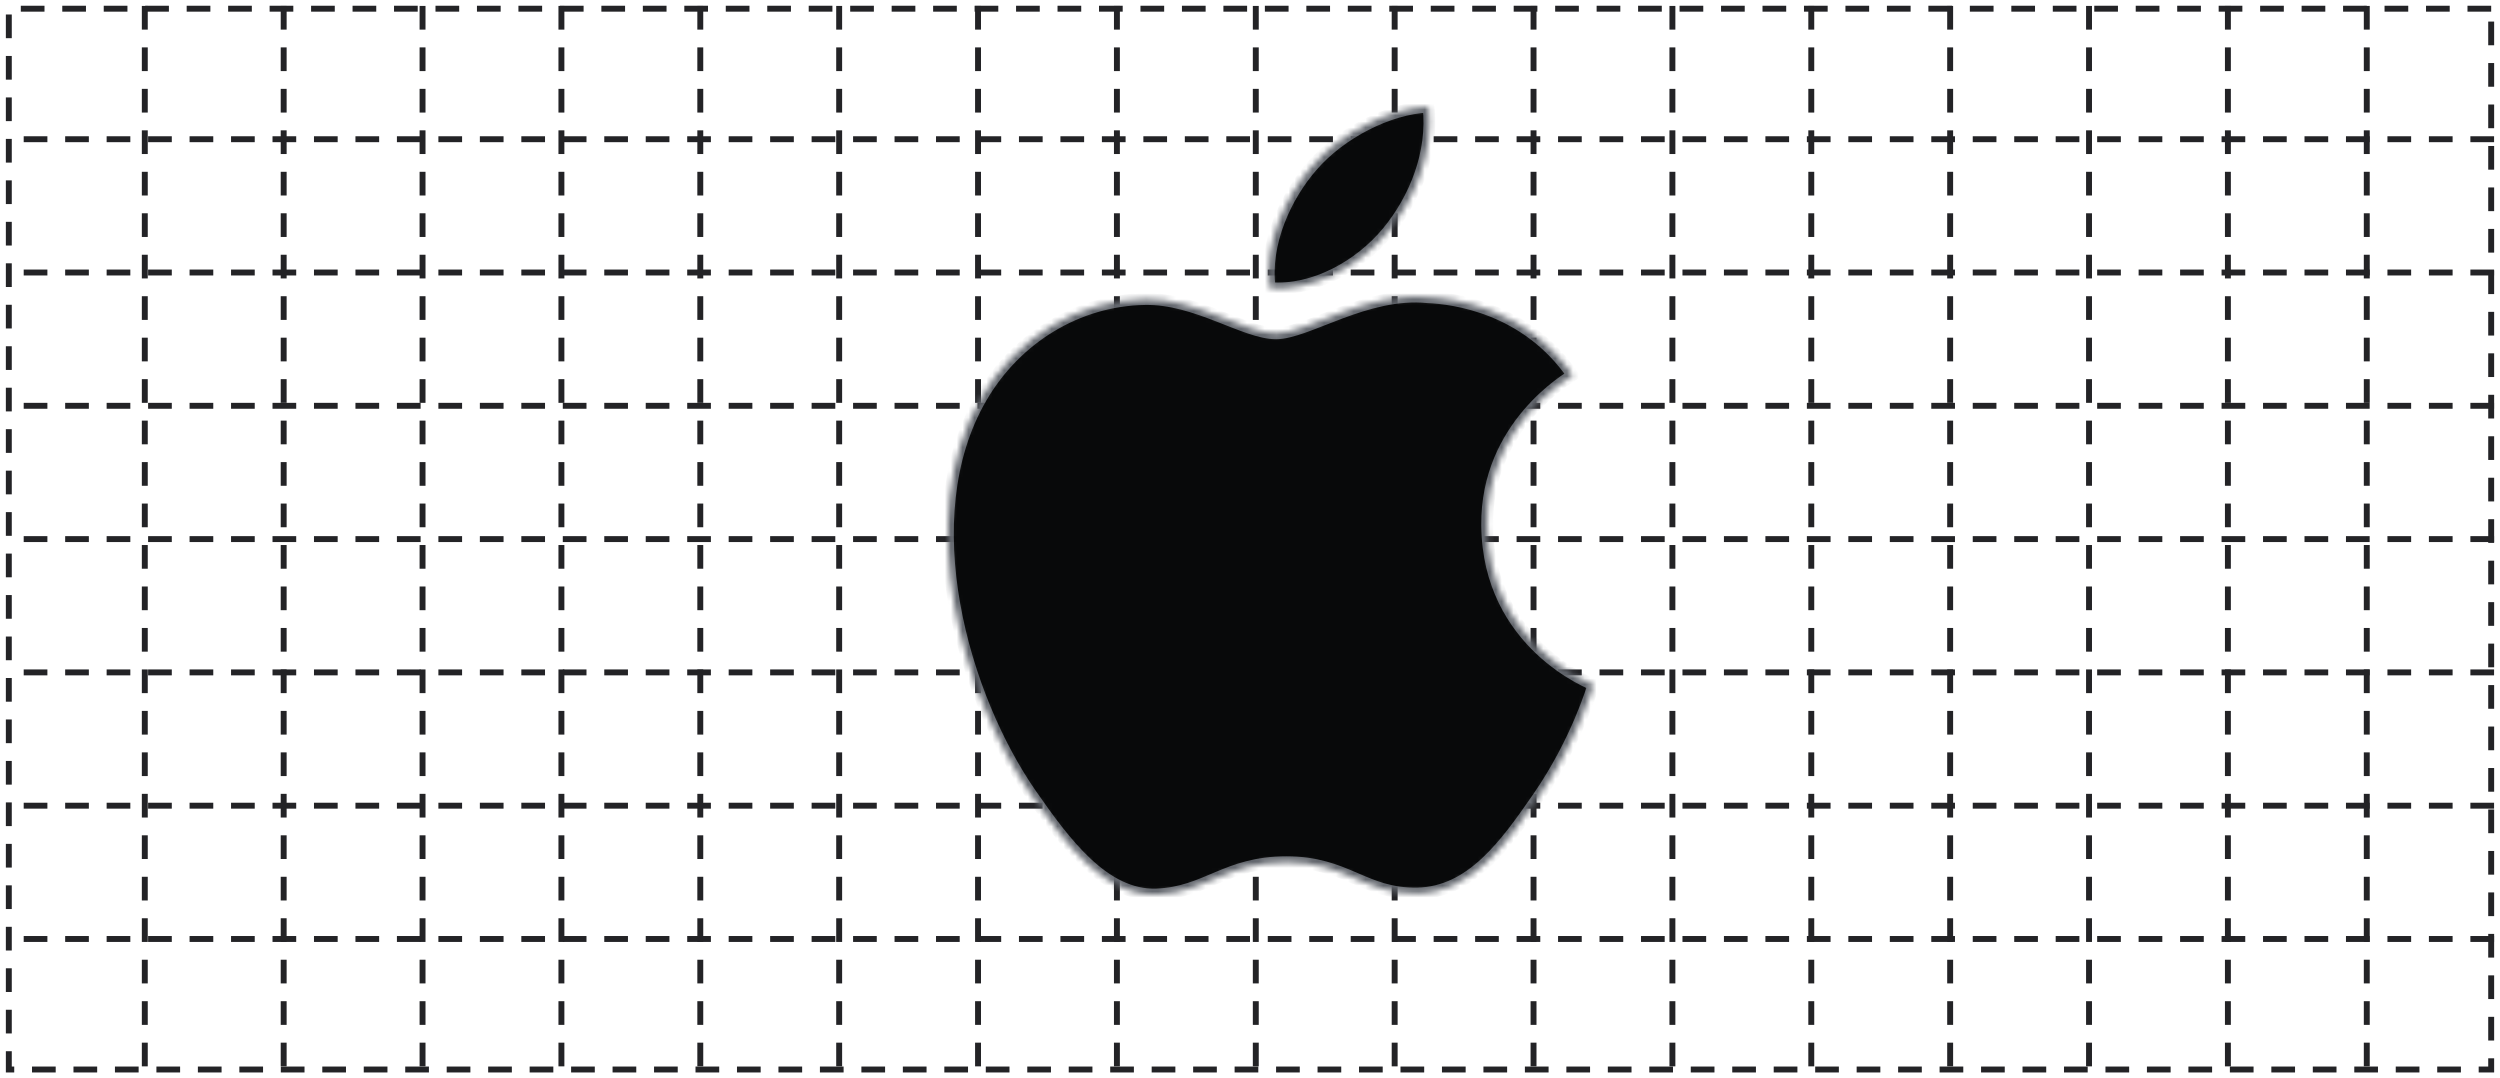 <svg width="422" height="182" viewBox="0 0 422 182" fill="none" xmlns="http://www.w3.org/2000/svg">
<path d="M420.511 1.469H1.488V180.532H420.511V1.469Z" stroke="#232326" stroke-dasharray="4 3"/>
<path d="M24.442 1V181" stroke="#232326" stroke-dasharray="4 3"/>
<path d="M47.884 1V181" stroke="#232326" stroke-dasharray="4 3"/>
<path d="M71.326 1V181" stroke="#232326" stroke-dasharray="4 3"/>
<path d="M94.767 1V181" stroke="#232326" stroke-dasharray="4 3"/>
<path d="M118.209 1V181" stroke="#232326" stroke-dasharray="4 3"/>
<path d="M141.651 1V181" stroke="#232326" stroke-dasharray="4 3"/>
<path d="M165.093 1V181" stroke="#232326" stroke-dasharray="4 3"/>
<path d="M188.535 1V181" stroke="#232326" stroke-dasharray="4 3"/>
<path d="M211.977 1V181" stroke="#232326" stroke-dasharray="4 3"/>
<path d="M235.419 1V181" stroke="#232326" stroke-dasharray="4 3"/>
<path d="M258.861 1V181" stroke="#232326" stroke-dasharray="4 3"/>
<path d="M282.302 1V181" stroke="#232326" stroke-dasharray="4 3"/>
<path d="M305.744 1V181" stroke="#232326" stroke-dasharray="4 3"/>
<path d="M329.186 1V181" stroke="#232326" stroke-dasharray="4 3"/>
<path d="M352.628 1V181" stroke="#232326" stroke-dasharray="4 3"/>
<path d="M376.07 1V181" stroke="#232326" stroke-dasharray="4 3"/>
<path d="M399.512 1V181" stroke="#232326" stroke-dasharray="4 3"/>
<path d="M421 91H1" stroke="#232326" stroke-dasharray="4 3"/>
<path d="M421 113.5H1" stroke="#232326" stroke-dasharray="4 3"/>
<path d="M421 136H1" stroke="#232326" stroke-dasharray="4 3"/>
<path d="M421 158.5H1" stroke="#232326" stroke-dasharray="4 3"/>
<path d="M421 68.5H1" stroke="#232326" stroke-dasharray="4 3"/>
<path d="M421 46H1" stroke="#232326" stroke-dasharray="4 3"/>
<path d="M421 23.5H1" stroke="#232326" stroke-dasharray="4 3"/>
<mask id="path-26-inside-1_31_2" fill="white">
<path d="M251.037 88.669C250.87 71.823 264.863 63.748 265.486 63.345C257.622 51.911 245.373 50.348 241.01 50.165C230.586 49.118 220.672 56.262 215.38 56.262C210.105 56.262 201.94 50.319 193.293 50.477C181.932 50.643 171.453 57.04 165.605 67.152C153.8 87.505 162.58 117.654 174.088 134.163C179.71 142.243 186.416 151.316 195.217 150.992C203.692 150.655 206.901 145.543 217.146 145.543C227.39 145.543 230.272 150.992 239.245 150.825C248.364 150.655 254.146 142.592 259.73 134.487C266.185 125.115 268.845 116.038 269 115.572C268.799 115.481 251.213 108.789 251.037 88.669ZM234.184 39.238C238.856 33.607 242.01 25.793 241.148 18C234.418 18.274 226.261 22.456 221.433 28.071C217.099 33.054 213.31 41.009 214.326 48.648C221.839 49.23 229.507 44.853 234.184 39.238Z"/>
</mask>
<path d="M251.037 88.669C250.87 71.823 264.863 63.748 265.486 63.345C257.622 51.911 245.373 50.348 241.01 50.165C230.586 49.118 220.672 56.262 215.38 56.262C210.105 56.262 201.94 50.319 193.293 50.477C181.932 50.643 171.453 57.04 165.605 67.152C153.8 87.505 162.58 117.654 174.088 134.163C179.71 142.243 186.416 151.316 195.217 150.992C203.692 150.655 206.901 145.543 217.146 145.543C227.39 145.543 230.272 150.992 239.245 150.825C248.364 150.655 254.146 142.592 259.73 134.487C266.185 125.115 268.845 116.038 269 115.572C268.799 115.481 251.213 108.789 251.037 88.669ZM234.184 39.238C238.856 33.607 242.01 25.793 241.148 18C234.418 18.274 226.261 22.456 221.433 28.071C217.099 33.054 213.31 41.009 214.326 48.648C221.839 49.23 229.507 44.853 234.184 39.238Z" fill="#08090A" stroke="#62666D" stroke-width="2" mask="url(#path-26-inside-1_31_2)"/>
</svg>
